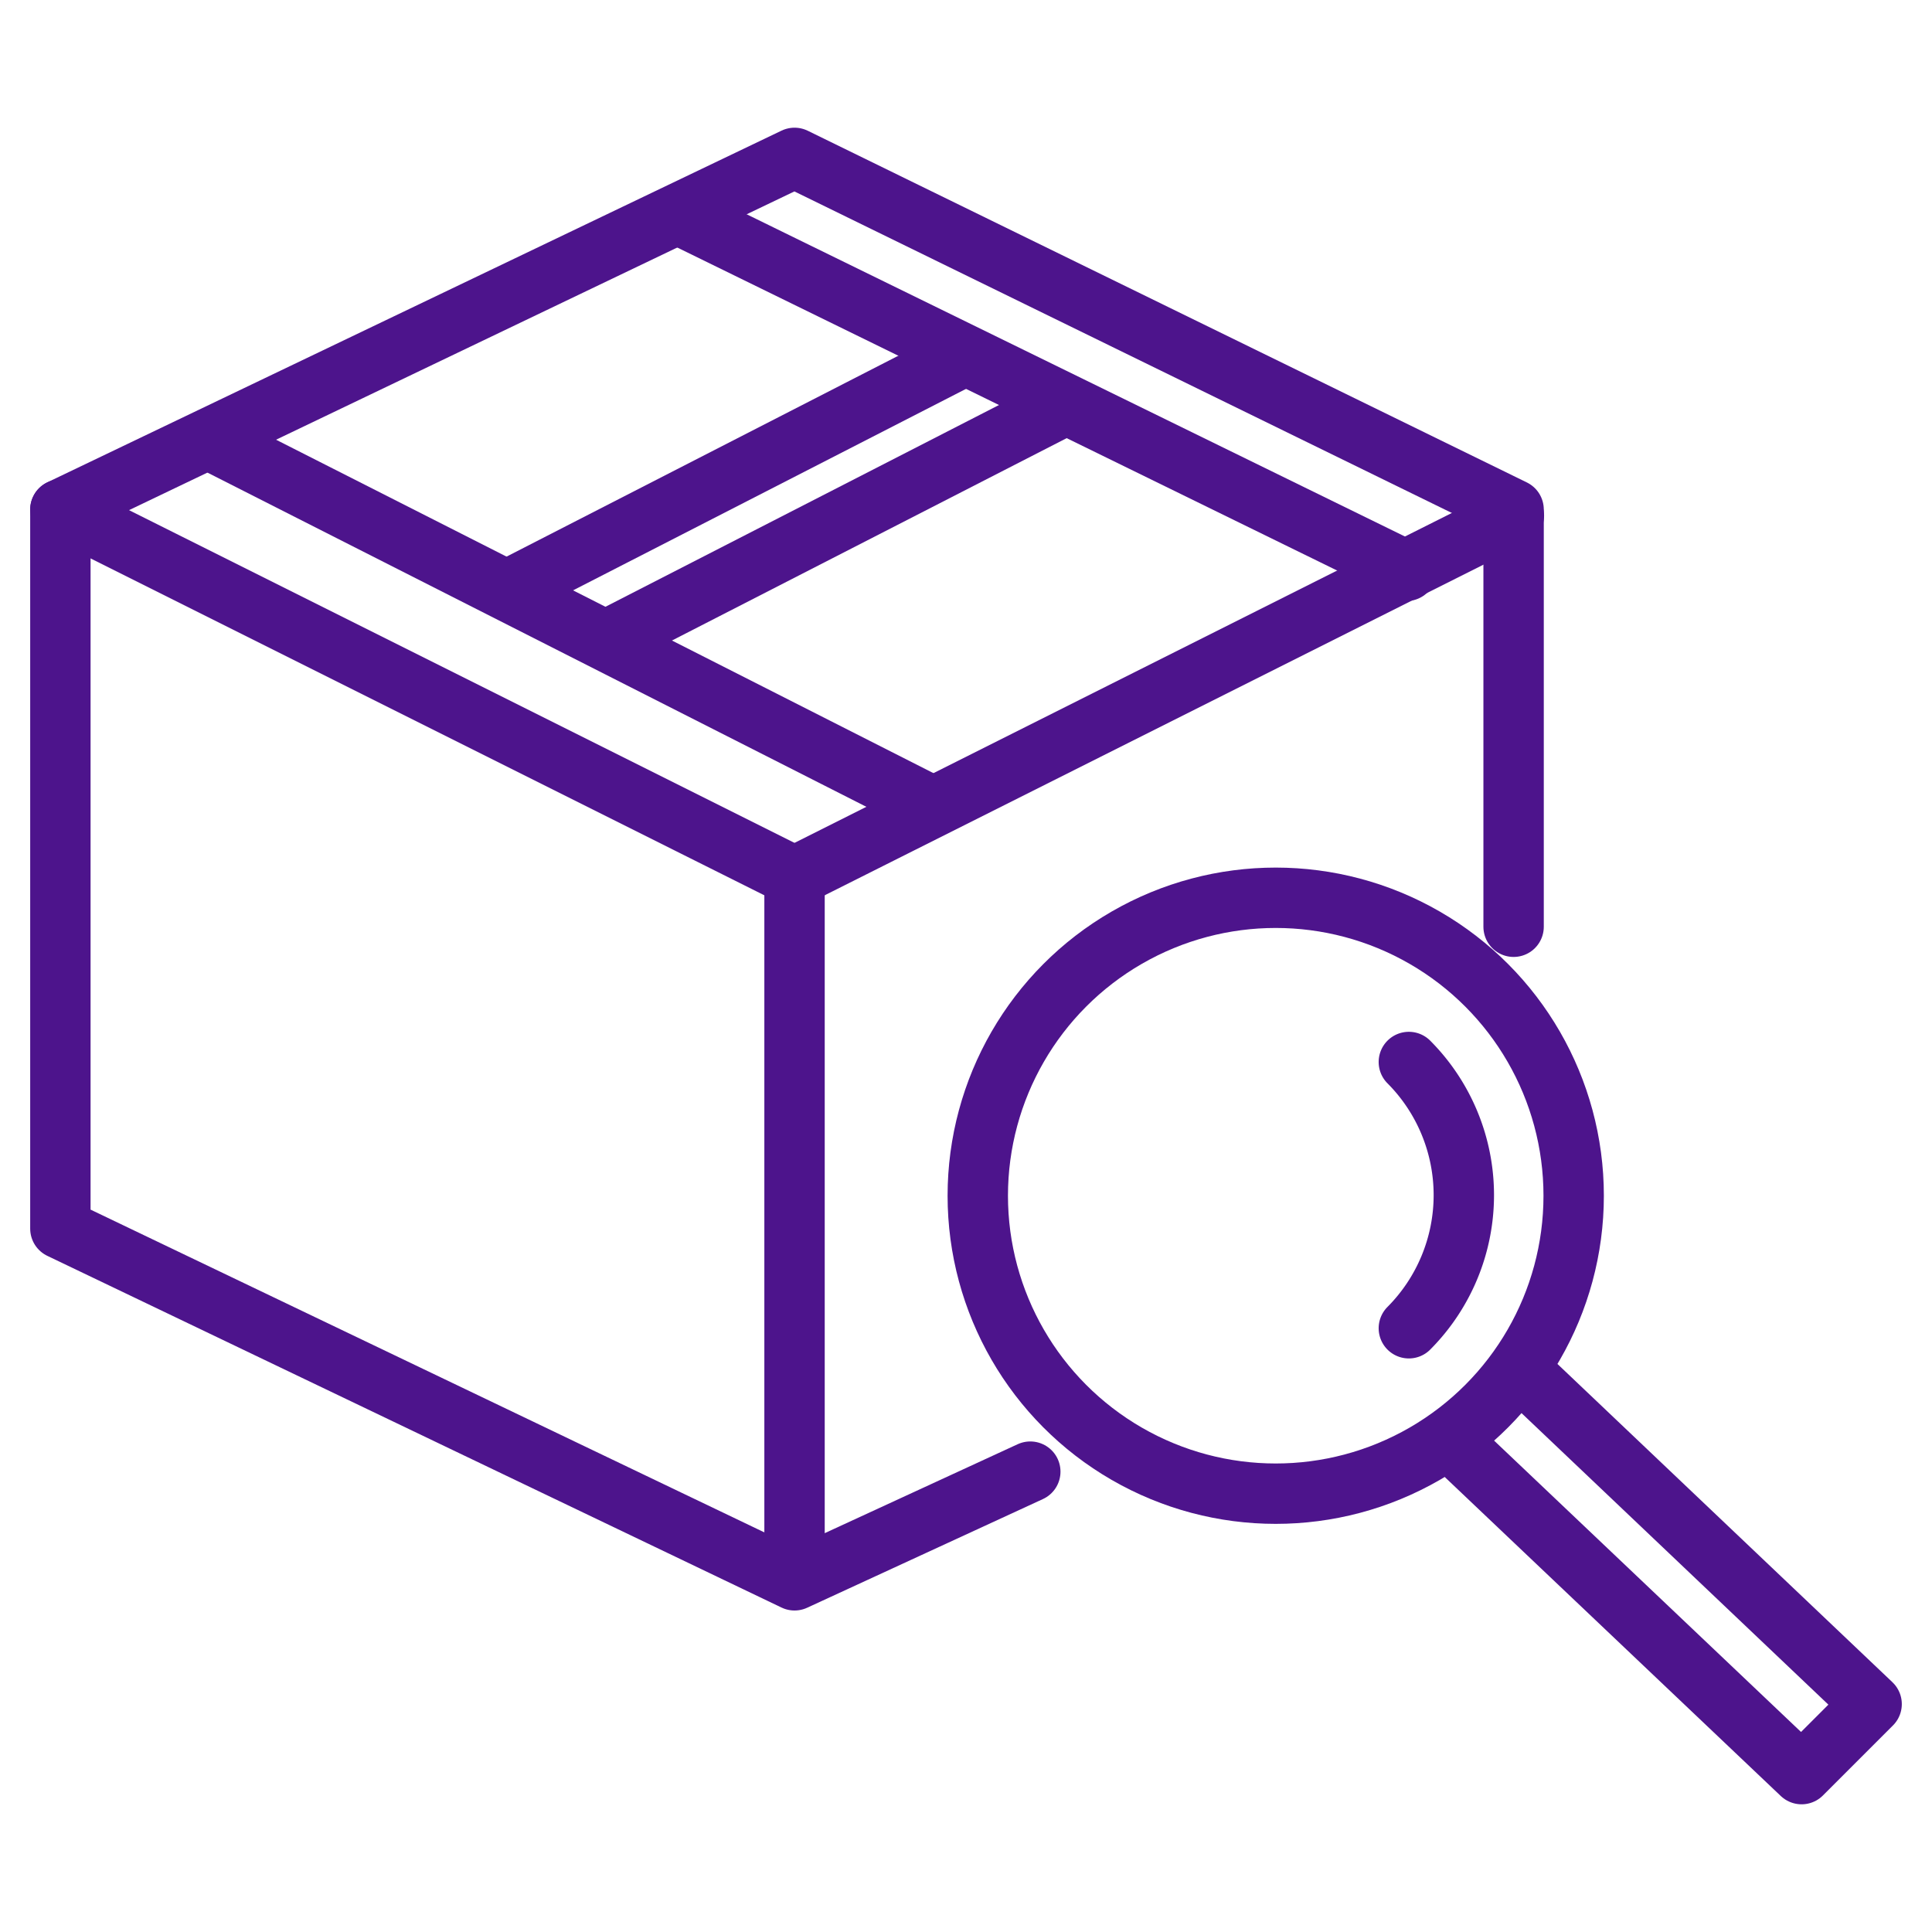 <svg id="Icons" xmlns="http://www.w3.org/2000/svg" viewBox="0 0 64 64"><defs><style>.cls-1{fill:none;stroke:#4d148c;stroke-linecap:round;stroke-linejoin:round;stroke-width:2px;}</style></defs><title>icon_</title><polyline class="cls-1" points="34.13 48.75 26.32 52.35 2 40.7 2 16.88 26.32 5.23 50.14 16.88 50.14 30.7"/><line class="cls-1" x1="26.32" y1="29.04" x2="2" y2="16.88"/><line class="cls-1" x1="30.7" y1="26.62" x2="7.08" y2="14.64"/><line class="cls-1" x1="31.9" y1="11.81" x2="16.98" y2="19.46"/><line class="cls-1" x1="35.2" y1="13.46" x2="20.24" y2="21.13"/><line class="cls-1" x1="46.59" y1="18.91" x2="22.77" y2="7.25"/><line class="cls-1" x1="26.32" y1="29.04" x2="26.32" y2="51.84"/><line class="cls-1" x1="50.15" y1="17.08" x2="26.32" y2="29.04"/><polyline class="cls-1" points="50.39 45.42 62 56.45 59.68 58.77 48.06 47.74"/><circle class="cls-1" cx="42.26" cy="39.61" r="9.87"/><path class="cls-1" d="M46.67,44a6.25,6.25,0,0,0,0-8.82"/></svg>